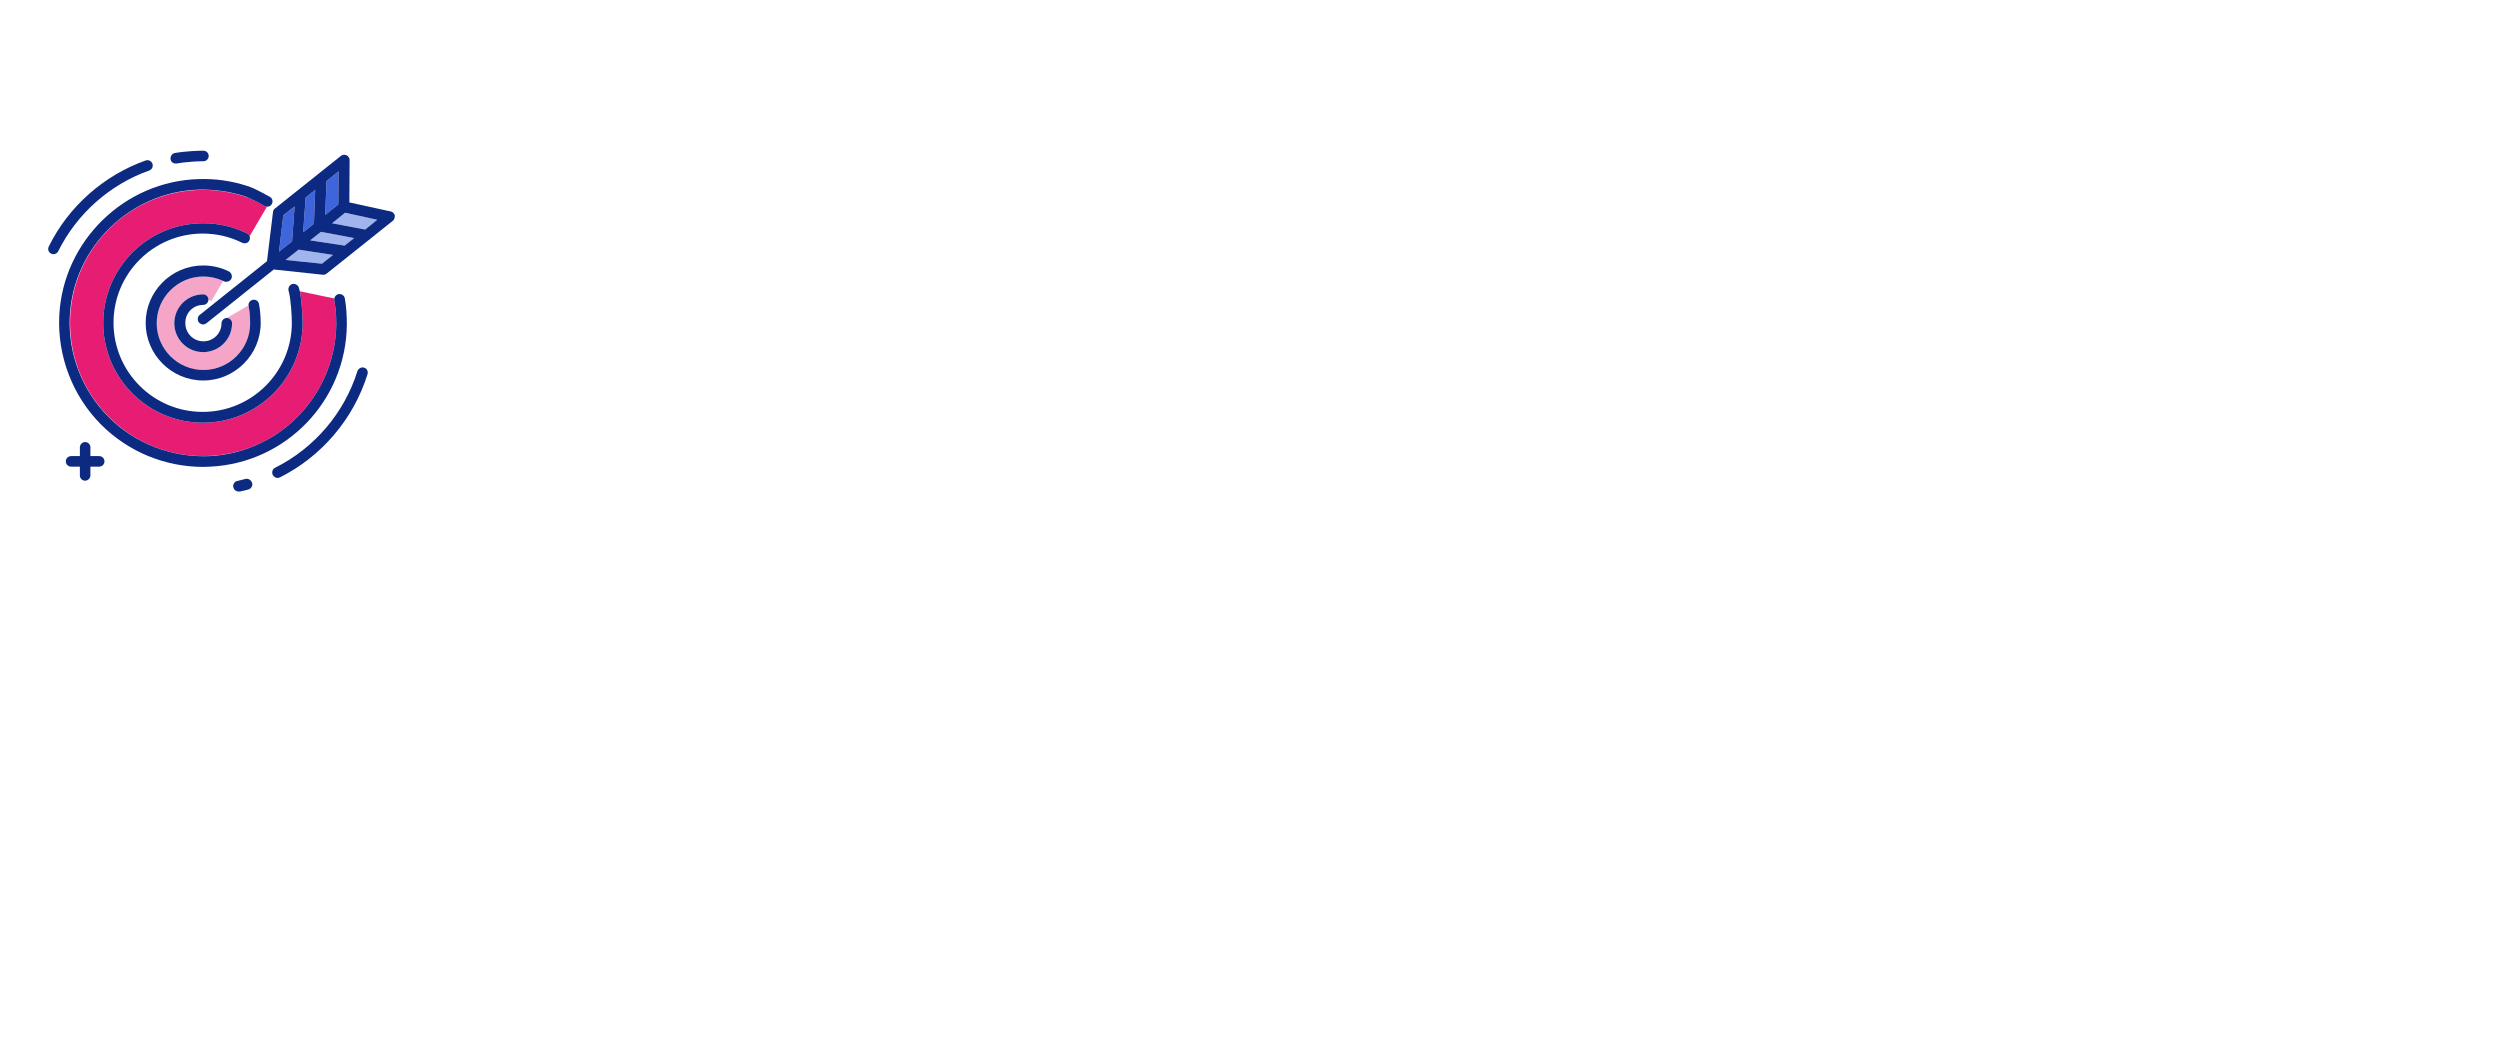 <?xml version="1.0" encoding="utf-8"?>
<!-- Generator: Adobe Illustrator 21.0.2, SVG Export Plug-In . SVG Version: 6.00 Build 0)  -->
<svg version="1.1" id="Calque_1" xmlns="http://www.w3.org/2000/svg" xmlns:xlink="http://www.w3.org/1999/xlink" x="0px" y="0px"
	 viewBox="0 0 995.4 421.3" style="enable-background:new 0 0 995.4 421.3;" xml:space="preserve">
<g>
	<path style="fill:none;" d="M27.9,128.6c0-29.3,23.7-53,53-53c6.319,0,12.392,1.109,18.045,3.149
		C98.265,78.441,97.631,78.158,97,78c-5.7-1.8-11.6-2.6-17.7-2.5c-27.5,0.8-50.1,22.9-51.5,50.3c-0.8,15,4.9,29.7,15.5,40.3
		s25.3,16.2,40.3,15.5c7.127-0.358,13.86-2.156,19.961-5.068c-6.869,3.249-14.549,5.068-22.661,5.068
		C51.6,181.6,27.9,157.9,27.9,128.6z"/>
	<path style="fill:none;" d="M133.9,129.1c0-0.1-0.005-0.199-0.005-0.299c-0.002,0.531-0.023,1.058-0.04,1.586
		C133.87,129.958,133.895,129.531,133.9,129.1z"/>
	<path style="fill:none;" d="M106.13,175.224c-0.483,0.261-0.969,0.516-1.461,0.762C105.16,175.738,105.649,175.487,106.13,175.224z
		"/>
	<path style="fill:#F5A5C7;" d="M92.4,128.7c0,6.4-5.2,11.5-11.5,11.5c-6.4,0-11.5-5.2-11.5-11.5c0-6.4,5.2-11.5,11.5-11.5
		c1.1,0,2.1,0.9,2.1,2.1c0,0.045-0.01,0.089-0.014,0.134c0.418,0.095,0.826,0.211,1.214,0.366l4.657-7.952
		c-2.458-1.133-5.156-1.748-7.857-1.748c-10.2,0-18.6,8.3-18.6,18.6c0,10.2,8.3,18.6,18.6,18.6c10.2,0,18.6-8.3,18.6-18.6
		c0-0.1,0-3.9-0.6-6.8c-0.026-0.096-0.034-0.193-0.044-0.29l-8.618,4.994C91.423,126.625,92.4,127.514,92.4,128.7z"/>
	<path style="fill:#E71D73;" d="M99.5,79c-0.19-0.084-0.373-0.168-0.555-0.251C93.292,76.709,87.219,75.6,80.9,75.6
		c-29.3,0-53,23.7-53,53s23.7,53,53,53c8.111,0,15.792-1.819,22.661-5.068c0.372-0.178,0.741-0.359,1.109-0.545
		c0.492-0.247,0.978-0.501,1.461-0.762c0.748-0.409,1.494-0.821,2.22-1.264c0.044-0.027,0.089-0.055,0.133-0.082
		c0.606-0.37,1.201-0.755,1.791-1.147c0.242-0.162,0.482-0.327,0.721-0.494c0.379-0.262,0.754-0.529,1.126-0.8
		c0.407-0.299,0.81-0.602,1.208-0.911c0.189-0.147,0.378-0.295,0.565-0.444c0.543-0.434,1.079-0.876,1.604-1.331
		c0.031-0.027,0.062-0.054,0.093-0.081c10.287-8.958,17.084-21.812,18.152-36.178c0.023-0.312,0.054-0.622,0.071-0.935
		c0.022-0.388,0.027-0.78,0.041-1.17c0.017-0.528,0.038-1.054,0.04-1.586c-0.012-3.1-0.214-6.198-0.795-9.201
		c-0.043-0.26-0.032-0.514,0.012-0.757l-13.738-2.868c0.963,4.543,1.126,12.167,1.126,12.525c0,22-17.8,39.8-39.7,39.8
		s-39.7-17.8-39.7-39.7s17.8-39.7,39.7-39.7c6.2,0,12,1.3,17.5,4c0.542,0.246,0.912,0.663,1.09,1.153l6.896-11.759
		c-0.338-0.019-0.676-0.109-0.986-0.295C103.8,81.1,101.1,79.7,99.5,79z"/>
	<polygon style="fill:#A0B4EE;" points="132.2,88.9 145.4,91.4 150.2,87.5 137.4,84.7 	"/>
	<polygon style="fill:#A0B4EE;" points="123.5,95.7 137.2,97.8 141,94.8 127.8,92.3 	"/>
	<polygon style="fill:#A0B4EE;" points="113.7,103.5 128.2,105 132.6,101.5 118.9,99.4 	"/>
	<polygon style="fill:#3E65DC;" points="134.8,68.2 130,72.1 129.5,85.6 134.7,81.4 	"/>
	<polygon style="fill:#3E65DC;" points="125.5,75.6 121.7,78.6 120.7,92.5 125,89.1 	"/>
	<polygon style="fill:#3E65DC;" points="117.3,82.2 112.8,85.7 111.1,100.2 116.3,96.1 	"/>
	<path style="fill:#0C2A82;" d="M98.3,92.9c-5.5-2.7-11.3-4-17.5-4c-21.9,0-39.7,17.8-39.7,39.7s17.8,39.7,39.7,39.7
		s39.7-17.8,39.7-39.8c0-0.358-0.162-7.982-1.126-12.525c-0.114-0.537-0.237-1.041-0.374-1.475c-0.4-1.1-1.6-1.7-2.7-1.4
		c-1.1,0.4-1.7,1.6-1.4,2.7c0.9,2.9,1.3,10.2,1.3,12.7c0,19.6-15.9,35.5-35.5,35.5s-35.5-15.9-35.5-35.5S61.1,93,80.7,93
		c5.5,0,10.7,1.2,15.6,3.6c1.2,0.6,2.5,0.2,3-0.9c0.254-0.558,0.274-1.141,0.09-1.647C99.212,93.563,98.842,93.146,98.3,92.9z"/>
	<path style="fill:#0C2A82;" d="M97.7,190.7c-1.1,0.3-2.1,0.5-3.2,0.8c-1.1,0.2-1.9,1.4-1.6,2.5c0.2,1,1.1,1.7,2.1,1.7
		c0.1,0,0.3,0,0.5,0c1.1-0.2,2.3-0.5,3.4-0.8s1.8-1.5,1.5-2.6C100,191.1,98.8,190.4,97.7,190.7z"/>
	<path style="fill:#0C2A82;" d="M99.6,128.7c0,10.3-8.4,18.6-18.6,18.6c-10.3,0-18.6-8.4-18.6-18.6c0-10.3,8.4-18.6,18.6-18.6
		c2.701,0,5.398,0.614,7.857,1.748c0.181,0.084,0.365,0.163,0.543,0.252c0.9,0.3,2.2-0.1,2.7-1.1s0.1-2.3-0.9-2.9
		c-3.2-1.6-6.7-2.4-10.3-2.4C68.3,105.7,58,116,58,128.6s10.3,22.9,22.9,22.9s22.9-10.3,22.9-22.9c0-0.2,0-4.3-0.7-7.6
		c-0.2-1.2-1.4-1.9-2.5-1.6c-1.004,0.183-1.748,1.198-1.644,2.21c0.01,0.097,0.017,0.194,0.044,0.29
		C99.6,124.8,99.6,128.6,99.6,128.7z"/>
	<path style="fill:#0C2A82;" d="M155.6,84.2l-16.5-3.6l0.1-16.9c0-0.8-0.5-1.5-1.2-1.9c-0.8-0.3-1.7-0.2-2.3,0.3L109.5,83
		c-0.5,0.3-0.7,0.8-0.8,1.4l-2.4,19.6l-26.8,21.4c-0.9,0.7-1,2.1-0.3,3c0.5,0.5,1.1,0.8,1.7,0.8c0.4,0,0.9-0.2,1.3-0.5l26.8-21.4
		l19.6,2.1c0.1,0,0.1,0,0.2,0c0.5,0,0.9-0.2,1.3-0.5L156.3,88c0.7-0.5,0.9-1.3,0.9-2.2C157,85,156.4,84.4,155.6,84.2z M130,72.1
		l4.8-3.9l-0.1,13.2l-5.2,4.2L130,72.1z M121.7,78.6l3.8-3L125,89.1l-4.3,3.4L121.7,78.6z M112.8,85.7l4.5-3.5l-1,13.9l-5.2,4.1
		L112.8,85.7z M128.2,105l-14.5-1.5l5.2-4.1l13.7,2.1L128.2,105z M137.2,97.8l-13.7-2.1l4.3-3.4l13.2,2.5L137.2,97.8z M145.4,91.4
		l-13.2-2.5l5.2-4.2l12.8,2.8L145.4,91.4z"/>
	<path style="fill:#0C2A82;" d="M145,146.4c-1.1-0.4-2.3,0.3-2.7,1.4c-5.2,16.6-17.1,30.6-32.7,38.4c-1.1,0.5-1.5,1.8-1,2.9
		c0.4,0.7,1.1,1.2,1.9,1.2c0.3,0,0.6-0.1,0.9-0.2c16.6-8.3,29.3-23.2,34.9-41C146.7,147.9,146.1,146.7,145,146.4z"/>
	<path style="fill:#0C2A82;" d="M80.9,121.4c1.15,0,2.016-0.921,2.086-1.966C82.99,119.389,83,119.345,83,119.3c0-1.2-1-2.1-2.1-2.1
		c-6.3,0-11.5,5.1-11.5,11.5c0,6.3,5.1,11.5,11.5,11.5c6.3,0,11.5-5.1,11.5-11.5c0-1.186-0.977-2.075-2.062-2.096
		c-0.013,0-0.025-0.004-0.038-0.004c-1.1,0-2.1,1-2.1,2.1c0,4-3.2,7.2-7.2,7.2s-7.2-3.2-7.2-7.2C73.7,124.6,76.9,121.4,80.9,121.4z"
		/>
	<path style="fill:#0C2A82;" d="M69.9,65.1c0.1,0,0.2,0,0.4,0c0.9-0.1,1.8-0.3,2.7-0.4c2.6-0.3,5.3-0.5,8-0.5c1.2,0,2.1-1,2.1-2.1
		c0-1.2-1-2.1-2.1-2.1c-2.8,0-5.7,0.2-8.5,0.5c-1,0.1-1.9,0.3-2.8,0.4c-1.2,0.2-1.9,1.3-1.8,2.4C68,64.4,68.9,65.1,69.9,65.1z"/>
	<path style="fill:#0C2A82;" d="M59.4,67.9c1.1-0.4,1.7-1.6,1.3-2.7s-1.6-1.7-2.7-1.3c-16.7,5.9-30.8,18.4-38.6,34.3
		c-0.5,1.1-0.1,2.3,1,2.8c0.3,0.2,0.6,0.2,0.9,0.2c0.8,0,1.5-0.4,1.9-1.2C30.6,85.1,43.8,73.4,59.4,67.9z"/>
	<path style="fill:#0C2A82;" d="M138.1,129.1c0-3.5-0.2-6.9-0.8-10.3c-0.2-1.1-1.3-1.9-2.5-1.7
		c-0.861,0.157-1.531,0.867-1.688,1.743c-0.044,0.243-0.055,0.496-0.012,0.757c0.581,3.003,0.783,6.101,0.795,9.201
		c0,0.1,0.005,0.199,0.005,0.299c-0.005,0.431-0.03,0.858-0.045,1.286c-0.014,0.39-0.019,0.782-0.041,1.17
		c-0.017,0.314-0.048,0.623-0.071,0.935c-1.068,14.367-7.865,27.22-18.152,36.178c-0.031,0.027-0.062,0.054-0.093,0.081
		c-0.525,0.455-1.062,0.896-1.604,1.331c-0.187,0.149-0.375,0.297-0.565,0.444c-0.398,0.31-0.801,0.613-1.208,0.911
		c-0.372,0.271-0.747,0.538-1.126,0.8c-0.239,0.166-0.479,0.331-0.721,0.494c-0.59,0.393-1.185,0.778-1.791,1.147
		c-0.044,0.027-0.089,0.055-0.133,0.082c-0.726,0.443-1.472,0.856-2.22,1.264c-0.482,0.263-0.97,0.514-1.461,0.762
		c-0.367,0.186-0.737,0.368-1.109,0.545c-6.101,2.912-12.834,4.711-19.961,5.068c-15,0.7-29.7-4.9-40.3-15.5s-16.3-25.3-15.5-40.3
		c1.4-27.4,24-49.5,51.5-50.3c6.1-0.1,12,0.7,17.7,2.5c0.631,0.158,1.265,0.441,1.945,0.749C99.127,78.832,99.31,78.916,99.5,79
		c1.6,0.7,4.3,2.1,5.8,3c0.31,0.186,0.648,0.276,0.986,0.295c0.752,0.042,1.5-0.304,1.914-0.995c0.6-1,0.3-2.3-0.7-2.9
		c-1.6-0.9-4.2-2.3-6.1-3.2c-1.1-0.5-2.1-0.9-3.1-1.2c-6.2-2-12.6-2.9-19.1-2.7C49.5,72.1,25.1,96,23.6,125.6
		c-0.8,16.2,5.3,32.1,16.7,43.5c10.8,10.8,25.4,16.8,40.6,16.8c1,0,1.9-0.1,2.9-0.1C114,184.3,137.9,159.4,138.1,129.1z"/>
	<path style="fill:#0C2A82;" d="M39.5,181.6H36v-3.5c0-1.2-1-2.1-2.1-2.1s-2.1,1-2.1,2.1v3.5h-3.5c-1.2,0-2.1,1-2.1,2.1
		c0,1.2,1,2.1,2.1,2.1h3.5v3.5c0,1.2,1,2.1,2.1,2.1s2.1-1,2.1-2.1v-3.5h3.5c1.2,0,2.1-1,2.1-2.1S40.7,181.6,39.5,181.6z"/>
</g>
</svg>
